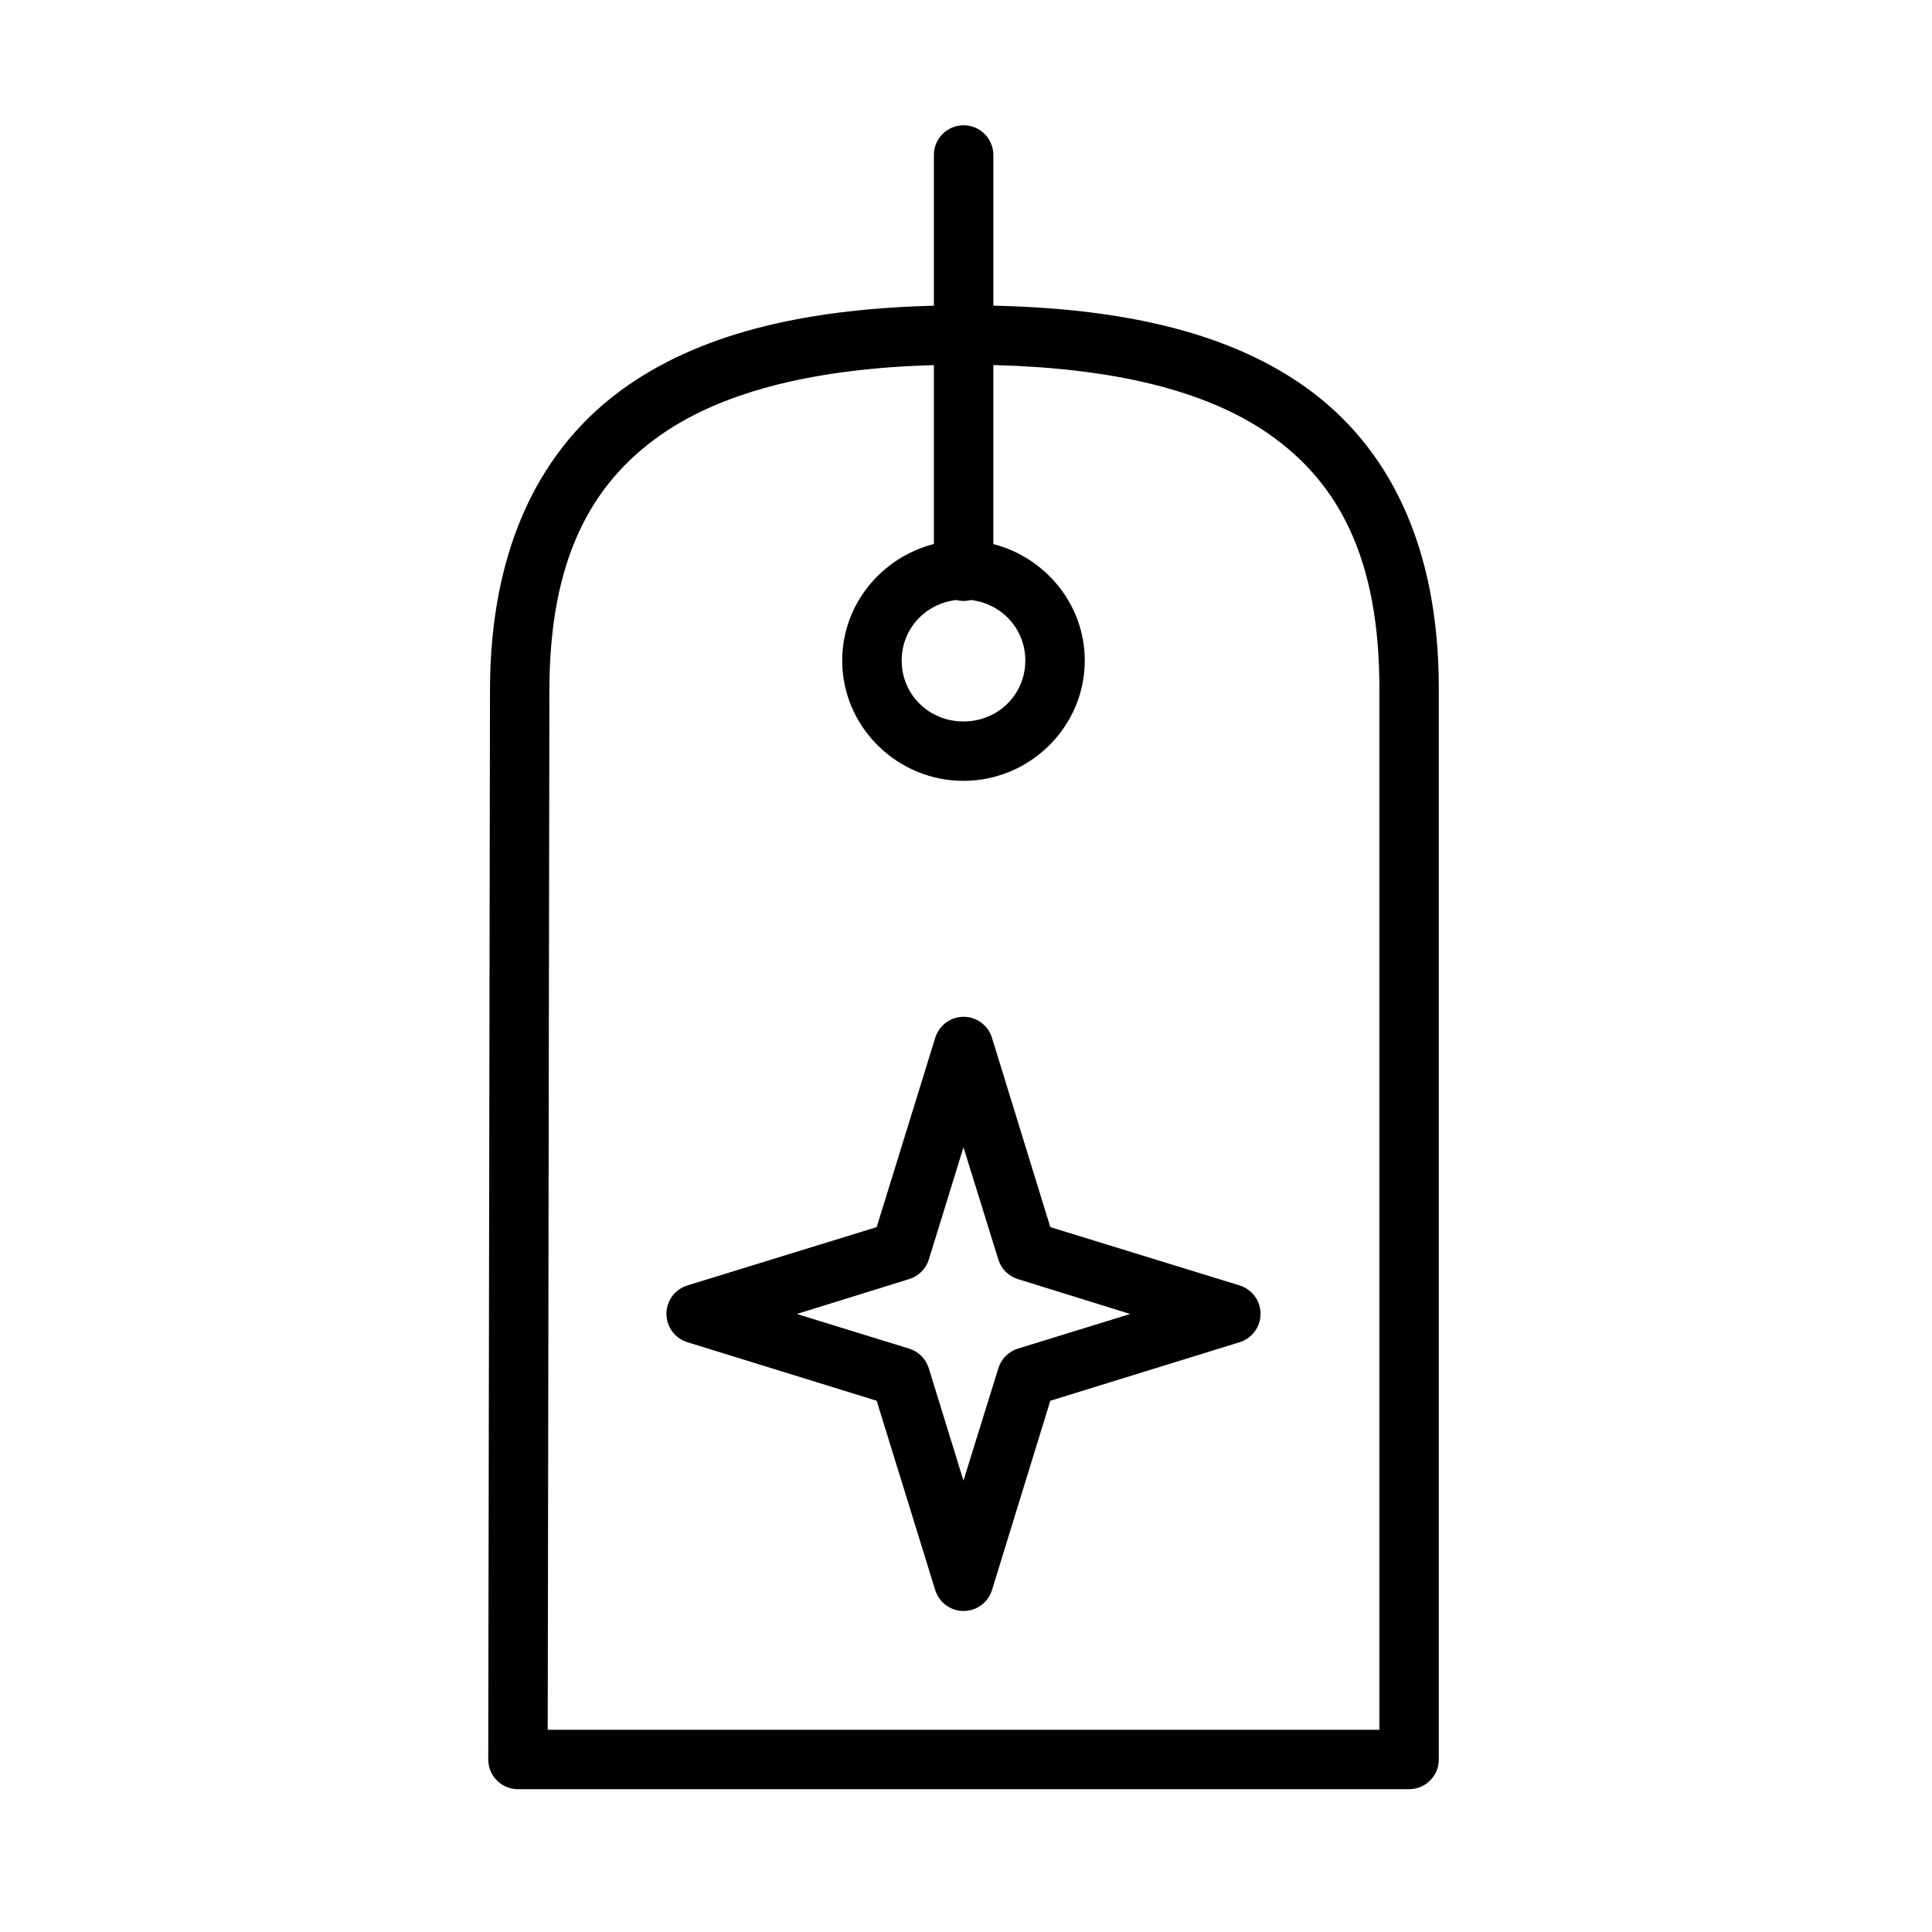 <?xml version="1.0" encoding="UTF-8"?>
<!-- Uploaded to: ICON Repo, www.svgrepo.com, Generator: ICON Repo Mixer Tools -->
<svg fill="#000000" width="800px" height="800px" version="1.1" viewBox="144 144 512 512" xmlns="http://www.w3.org/2000/svg">
 <path d="m399.22 177.2c-2.086 0.035-4.074 0.898-5.523 2.402-1.453 1.504-2.246 3.519-2.207 5.606v39.805c-32.191 0.832-60.258 6.578-81.336 21.293-22.887 15.984-36.238 42.723-36.301 80.457l-0.461 283.5v0.004c-0.004 2.094 0.824 4.098 2.301 5.578 1.477 1.48 3.481 2.312 5.57 2.312h236.16c4.348-0.004 7.875-3.527 7.875-7.875v-283.88c0-37.723-13.207-64.375-35.992-80.273-21.184-14.777-49.5-20.398-82.055-21.125v-39.789l-0.004-0.004c0.039-2.137-0.797-4.199-2.309-5.711-1.516-1.512-3.578-2.34-5.719-2.297zm8.027 63.543c30.672 0.766 55.859 6.309 73.047 18.297 18.562 12.949 29.258 33.121 29.258 67.359v276.01h-220.4l0.445-275.63c0.055-34.223 10.871-54.504 29.566-67.559 17.133-11.961 42.074-17.598 72.324-18.465v47.418c-13.859 3.531-24.293 16.012-24.293 30.875 0 17.574 14.516 31.887 32.133 31.887 17.617 0 32.148-14.316 32.148-31.887 0-14.84-10.402-27.305-24.23-30.859zm-9.84 62.27c1.277 0.324 2.613 0.324 3.891 0 8.219 0.953 14.422 7.711 14.422 16.035 0 8.984-7.199 16.145-16.391 16.145s-16.375-7.16-16.375-16.145c0-8.336 6.215-15.098 14.453-16.035zm1.691 110.45c-3.363 0.121-6.281 2.363-7.258 5.582l-15.512 50.152-50.152 15.453h-0.004c-3.305 1.016-5.562 4.07-5.562 7.527s2.258 6.512 5.562 7.523l50.152 15.512 15.512 50.152 0.004 0.004c1.016 3.305 4.07 5.562 7.527 5.562 3.457 0 6.512-2.258 7.523-5.562l15.453-50.152 50.152-15.512v-0.004c3.309-1.012 5.562-4.066 5.562-7.523s-2.254-6.512-5.562-7.527l-50.152-15.453-15.453-50.152c-1.035-3.41-4.231-5.699-7.793-5.582zm0.23 34.578 9.242 29.75-0.004 0.004c0.77 2.473 2.707 4.41 5.184 5.18l29.75 9.242-29.75 9.18v-0.004c-2.484 0.781-4.426 2.738-5.184 5.231l-9.242 29.75-9.18-29.75h0.004c-0.766-2.504-2.723-4.465-5.227-5.231l-29.75-9.176 29.75-9.242c2.492-0.754 4.449-2.695 5.227-5.18z"/>
</svg>